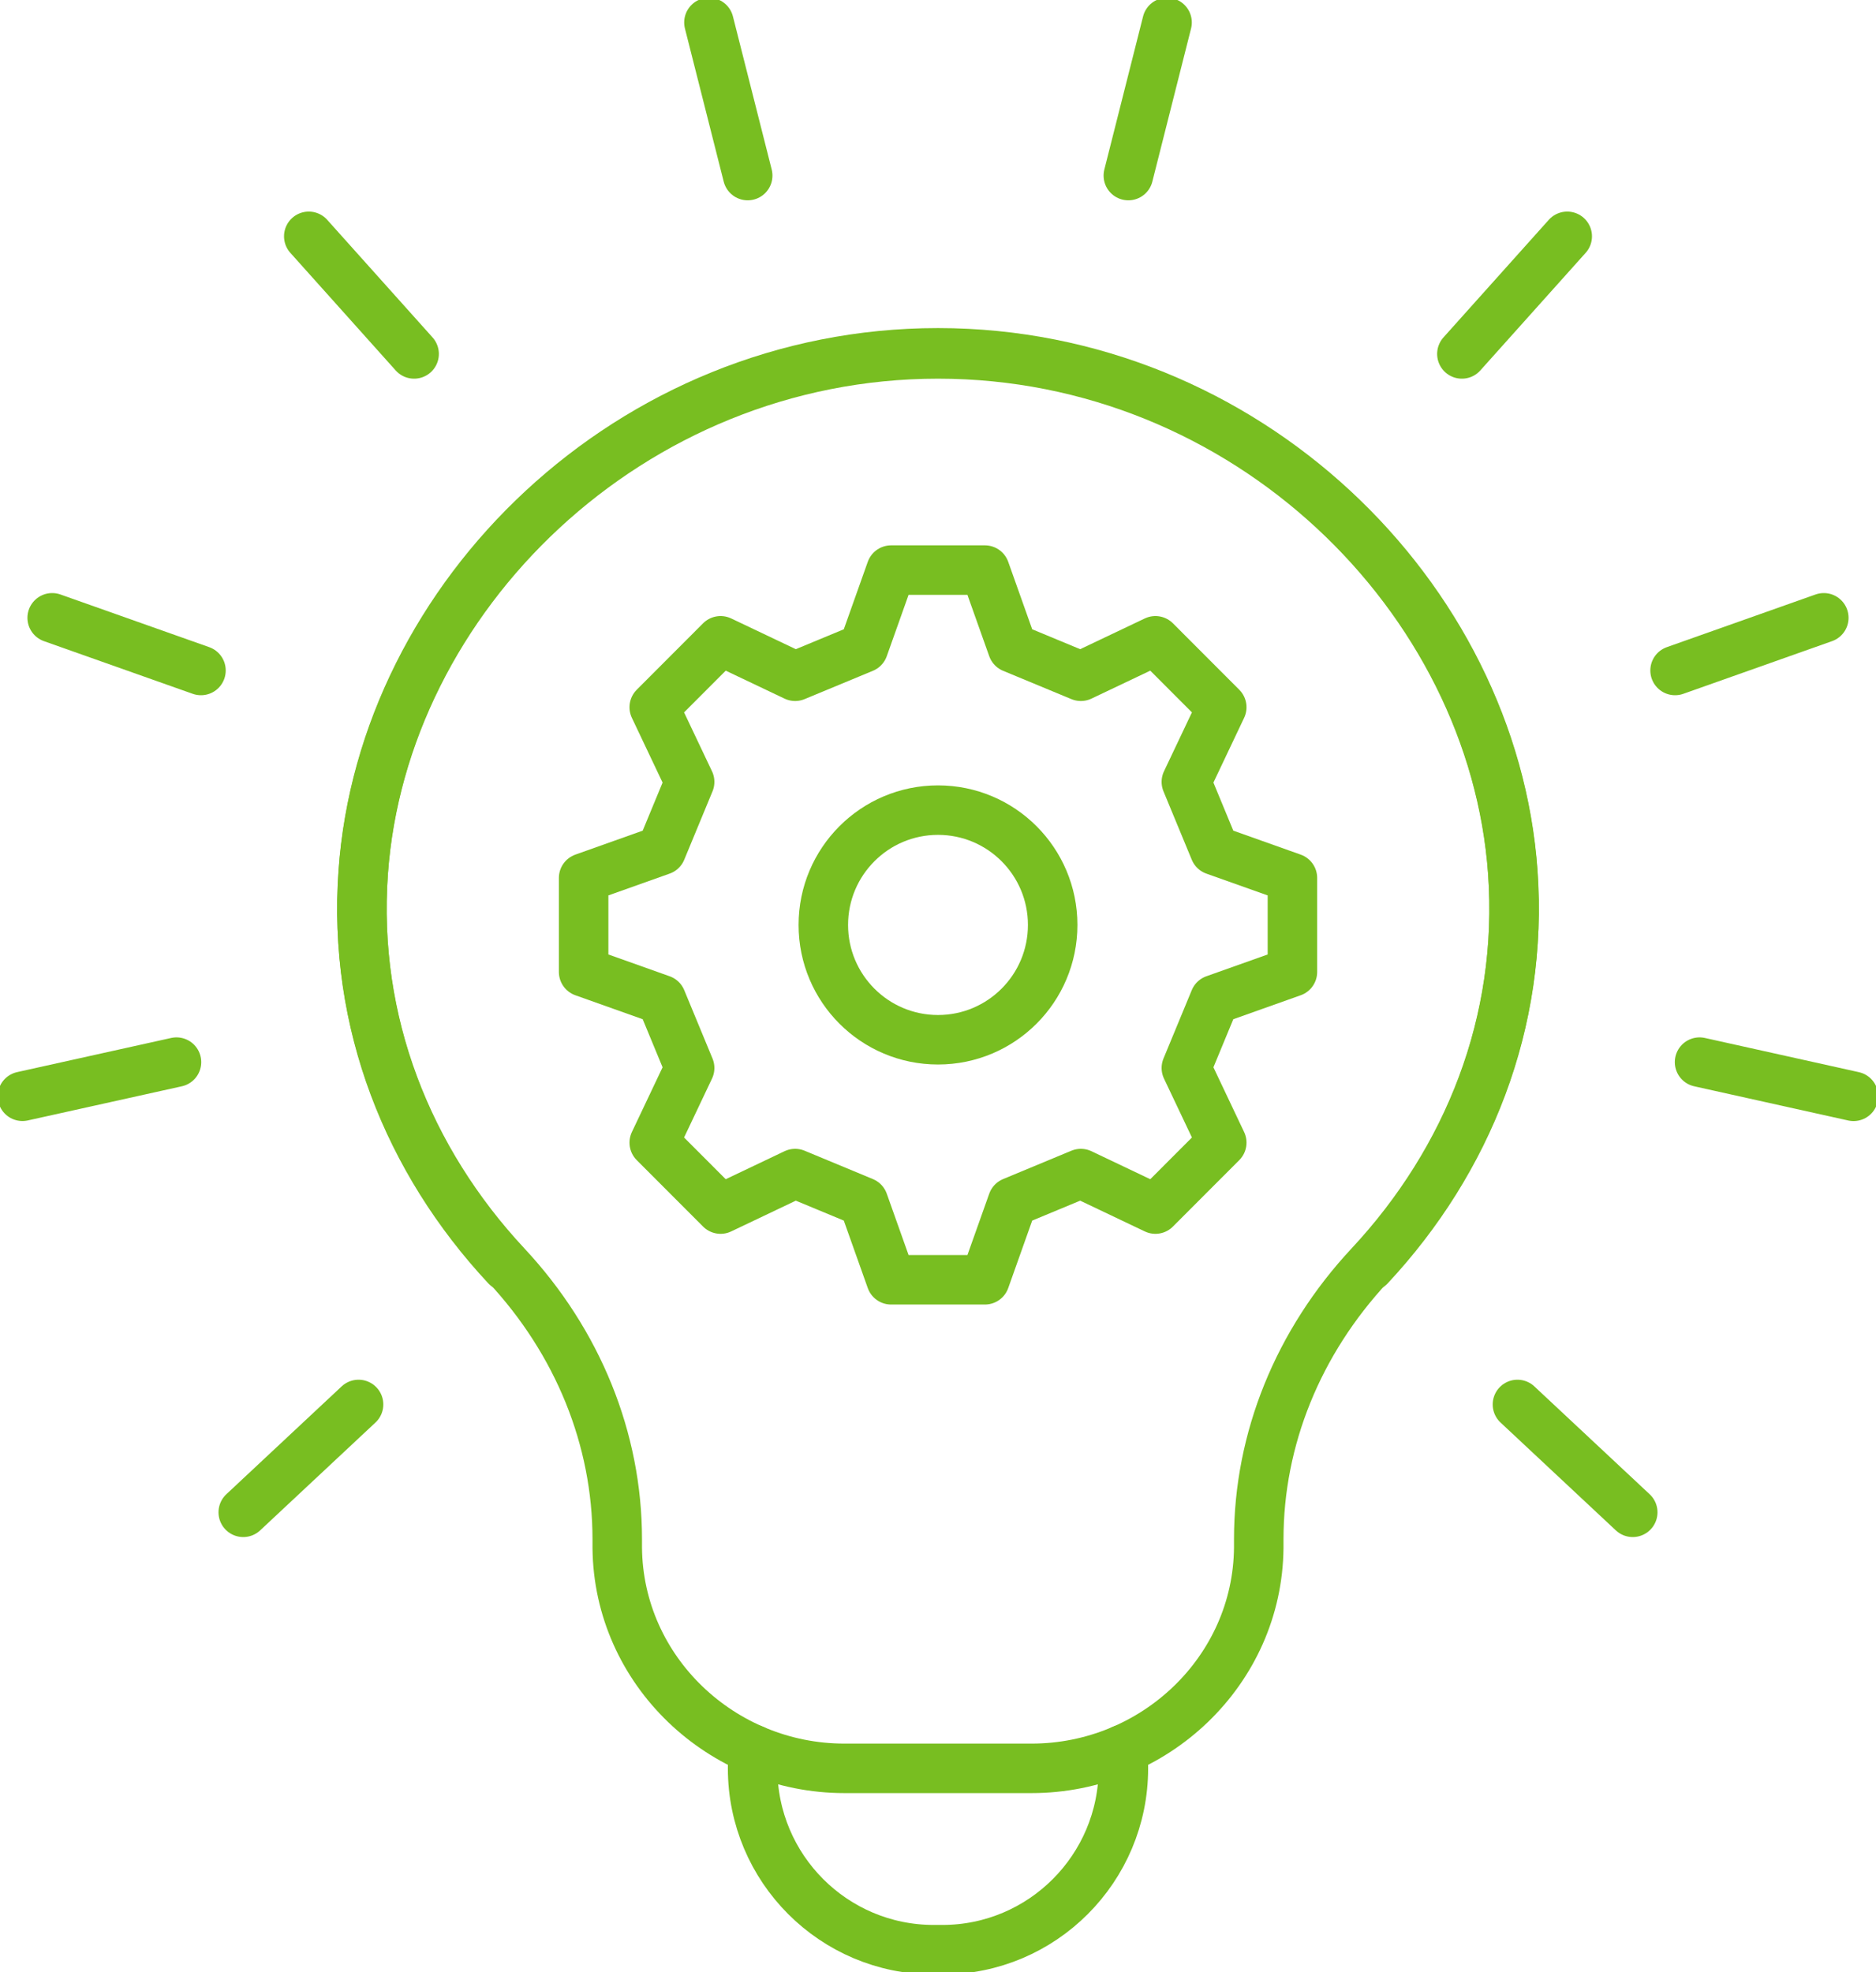<svg width="39" height="41" viewBox="0 0 39 41" fill="none" xmlns="http://www.w3.org/2000/svg">
<g clip-path="url(#clip0_599_3579)">
<path d="M4.178 13.939L1.085 12.844" stroke="#78BE21" stroke-width="1.029" stroke-linecap="round" stroke-linejoin="round"/>
<path d="M3.669 22.081L0.467 22.791" stroke="#78BE21" stroke-width="1.029" stroke-linecap="round" stroke-linejoin="round"/>
<path d="M7.454 29.198L5.057 31.44" stroke="#78BE21" stroke-width="1.029" stroke-linecap="round" stroke-linejoin="round"/>
<path d="M31.546 29.198L33.943 31.44" stroke="#78BE21" stroke-width="1.029" stroke-linecap="round" stroke-linejoin="round"/>
<path d="M35.332 22.081L38.533 22.792" stroke="#78BE21" stroke-width="1.029" stroke-linecap="round" stroke-linejoin="round"/>
<path d="M34.823 13.939L37.915 12.844" stroke="#78BE21" stroke-width="1.029" stroke-linecap="round" stroke-linejoin="round"/>
<path d="M30.391 7.358L32.581 4.913" stroke="#78BE21" stroke-width="1.029" stroke-linecap="round" stroke-linejoin="round"/>
<path d="M23.457 3.65L24.262 0.467" stroke="#78BE21" stroke-width="1.029" stroke-linecap="round" stroke-linejoin="round"/>
<path d="M15.544 3.65L14.738 0.467" stroke="#78BE21" stroke-width="1.029" stroke-linecap="round" stroke-linejoin="round"/>
<path d="M8.609 7.358L6.419 4.913" stroke="#78BE21" stroke-width="1.029" stroke-linecap="round" stroke-linejoin="round"/>
<path d="M21.446 36.763C23.998 36.763 26.143 34.735 26.168 32.18C26.168 32.159 26.168 32 26.168 32C26.168 29.916 26.986 27.901 28.475 26.304C30.515 24.116 31.672 21.242 31.45 18.122C31.041 12.39 25.897 7.335 19.5 7.335C13.103 7.335 7.959 12.39 7.551 18.122C7.328 21.242 8.485 24.116 10.525 26.304C12.014 27.901 12.832 29.916 12.832 32C12.832 32 12.832 32.159 12.832 32.18C12.857 34.735 15.002 36.763 17.554 36.763H21.446Z" stroke="#78BE21" stroke-width="1.029" stroke-linecap="round" stroke-linejoin="round"/>
<path d="M23.334 36.373C23.347 36.501 23.354 36.631 23.354 36.763C23.354 38.844 21.668 40.533 19.59 40.533H19.412C17.332 40.533 15.646 38.845 15.646 36.763C15.646 36.631 15.653 36.501 15.666 36.373" stroke="#78BE21" stroke-width="1.029" stroke-linecap="round" stroke-linejoin="round"/>
<path d="M20.475 11.852L21.05 13.47L22.47 14.059L24.02 13.322L25.399 14.703L24.663 16.255L25.251 17.677L26.868 18.252V20.206L25.251 20.781L24.663 22.203L25.399 23.755L24.02 25.136L22.47 24.398L21.05 24.988L20.475 26.606H18.525L17.95 24.988L16.53 24.398L14.98 25.136L13.601 23.755L14.337 22.203L13.749 20.781L12.133 20.206V18.252L13.749 17.677L14.337 16.255L13.601 14.703L14.98 13.322L16.53 14.059L17.95 13.47L18.525 11.852H20.475Z" stroke="#78BE21" stroke-width="1.029" stroke-linecap="round" stroke-linejoin="round"/>
<path d="M17.116 19.229C17.116 17.911 18.183 16.842 19.5 16.842C20.817 16.842 21.884 17.911 21.884 19.229C21.884 20.548 20.817 21.616 19.5 21.616C18.183 21.616 17.116 20.548 17.116 19.229Z" stroke="#78BE21" stroke-width="1.029" stroke-linecap="round" stroke-linejoin="round"/>
<path d="M28.475 26.327C30.515 24.139 31.672 21.264 31.449 18.144C31.041 12.412 25.897 7.358 19.5 7.358C13.103 7.358 7.959 12.412 7.551 18.144C7.328 21.264 8.485 24.139 10.525 26.327" stroke="#78BE21" stroke-width="1.029" stroke-linecap="round" stroke-linejoin="round"/>
</g>
<defs>
<clipPath id="clip0_599_3579">
<rect width="39" height="41" fill="white"/>
</clipPath>
</defs>
</svg>
